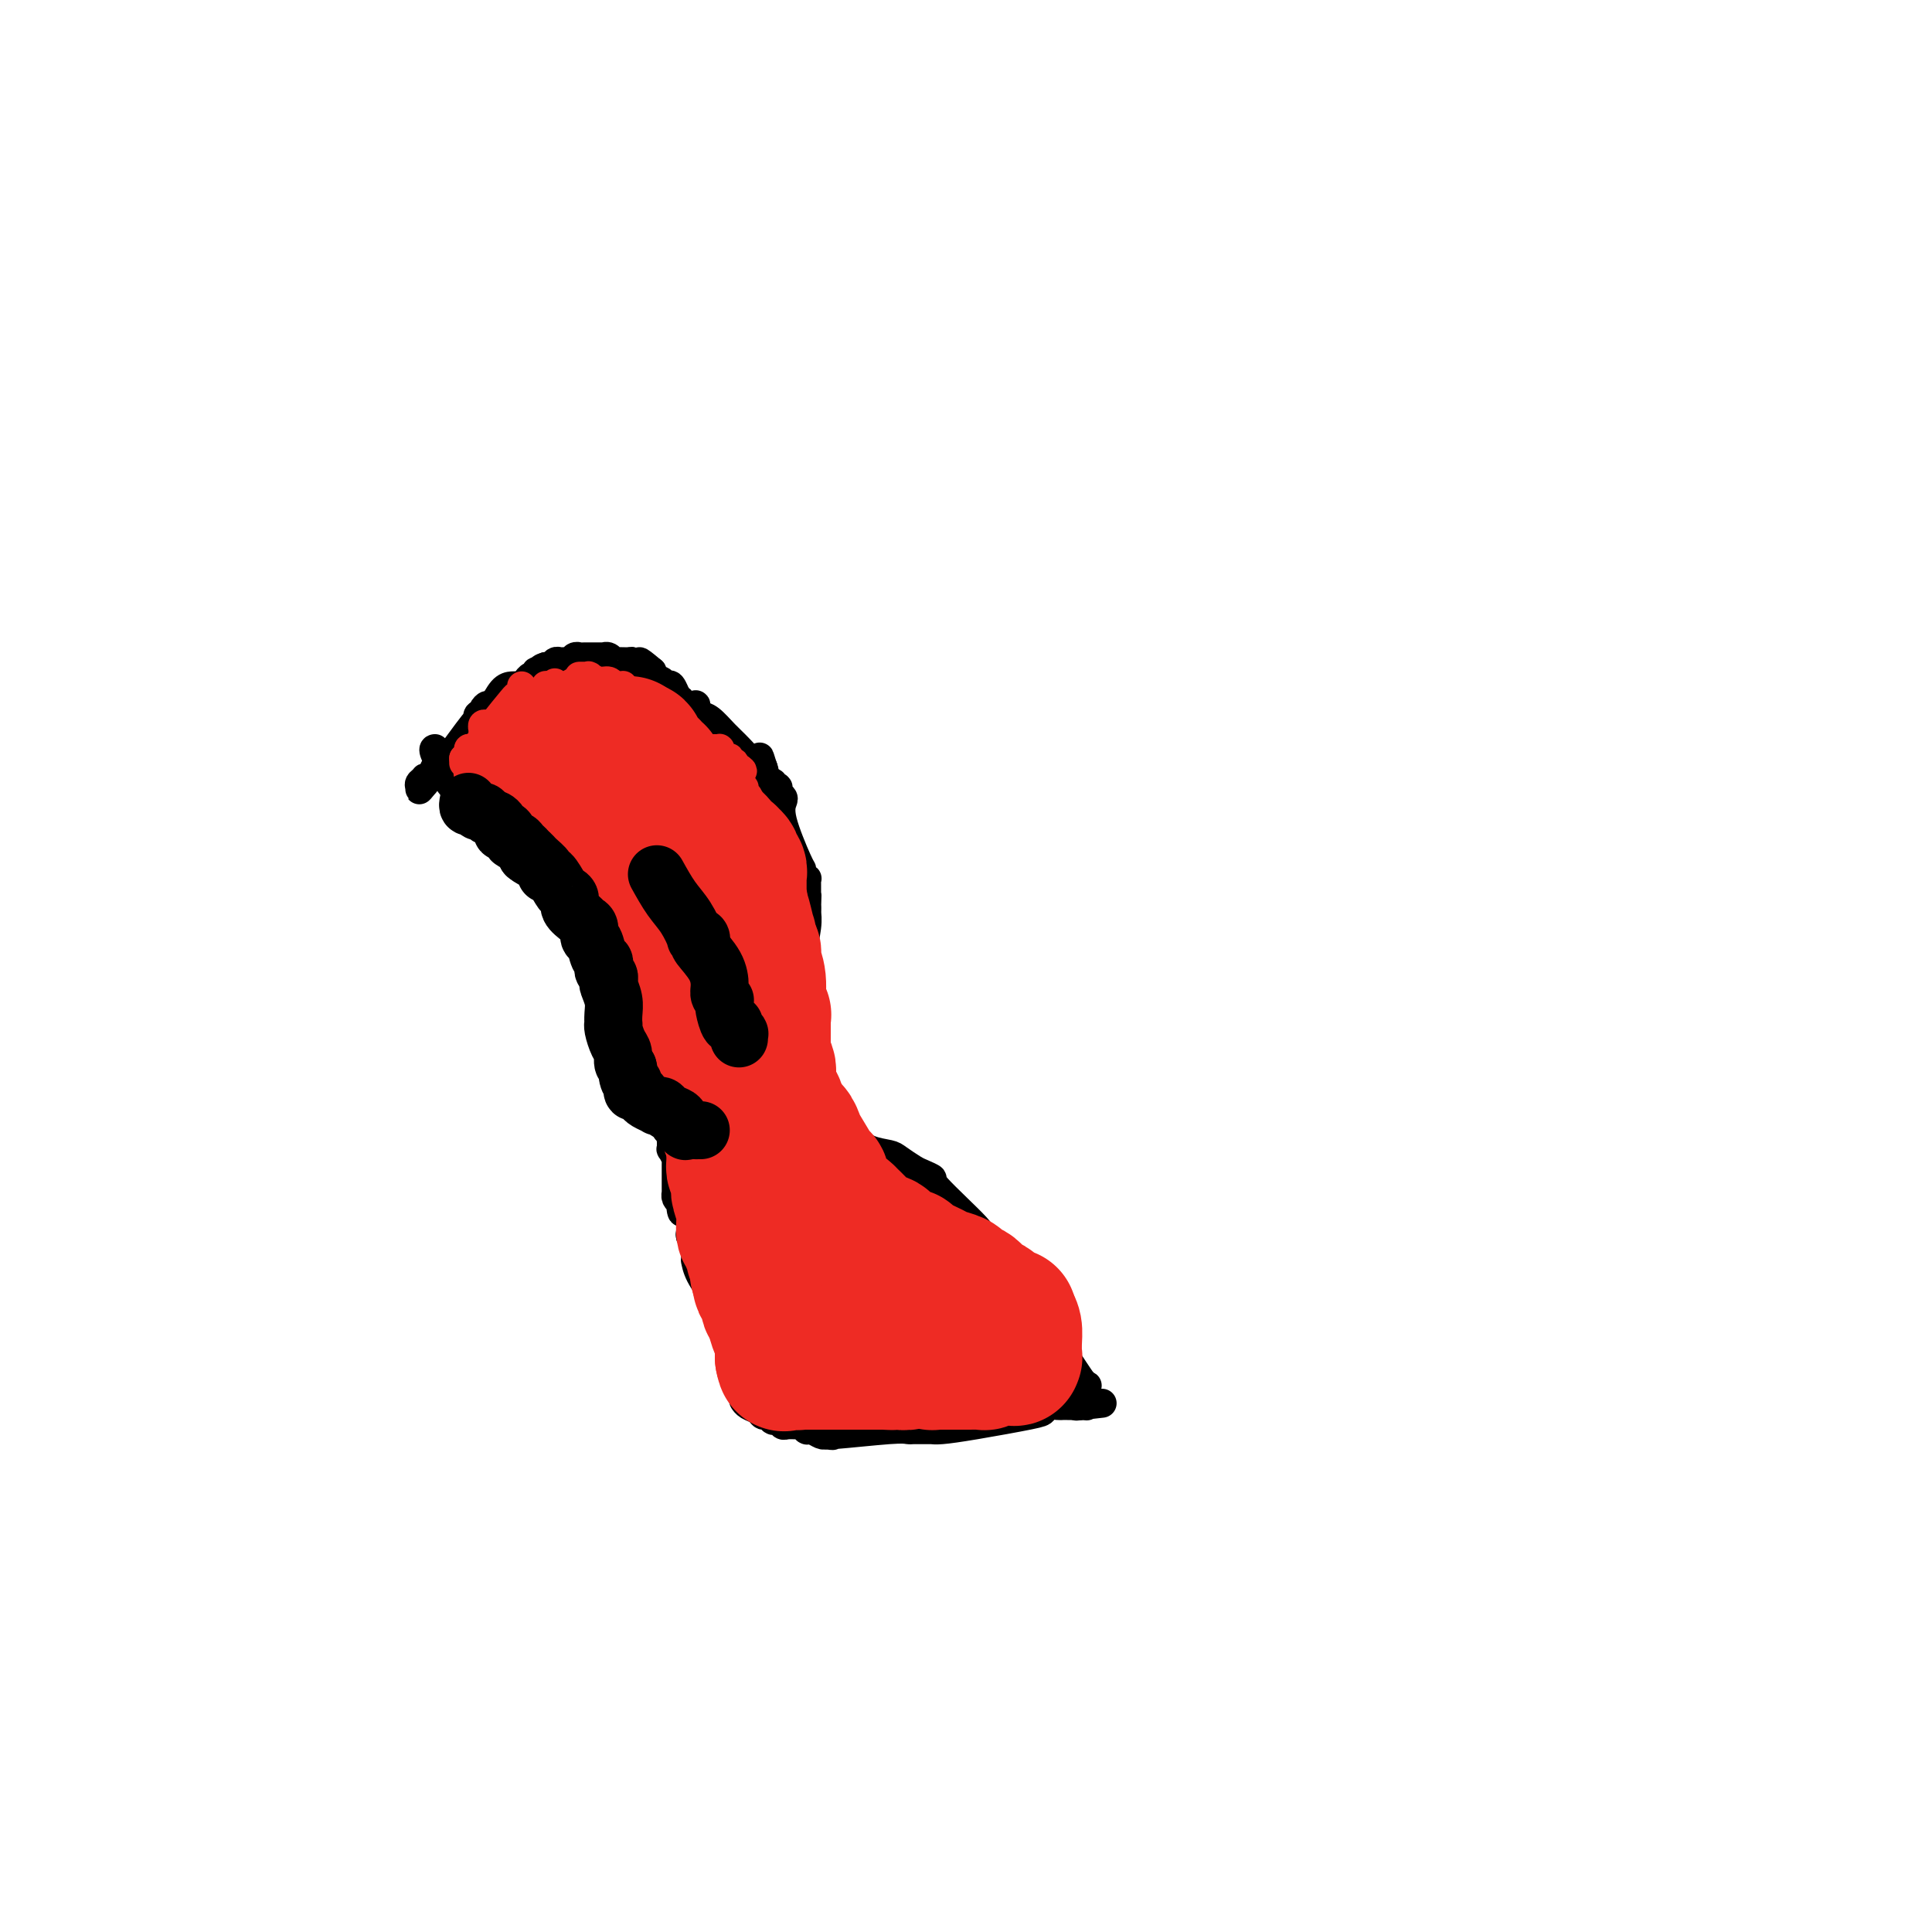 <svg viewBox='0 0 400 400' version='1.1' xmlns='http://www.w3.org/2000/svg' xmlns:xlink='http://www.w3.org/1999/xlink'><g fill='none' stroke='#000000' stroke-width='6' stroke-linecap='round' stroke-linejoin='round'><path d='M90,155c-0.014,0.002 -0.029,0.003 0,0c0.029,-0.003 0.101,-0.011 0,0c-0.101,0.011 -0.375,0.042 0,1c0.375,0.958 1.400,2.843 2,4c0.600,1.157 0.777,1.588 1,2c0.223,0.412 0.494,0.807 1,1c0.506,0.193 1.249,0.186 2,1c0.751,0.814 1.510,2.450 2,3c0.490,0.550 0.711,0.014 1,0c0.289,-0.014 0.644,0.493 1,1'/><path d='M100,168c1.500,1.973 0.251,0.406 0,0c-0.251,-0.406 0.497,0.349 0,0c-0.497,-0.349 -2.239,-1.802 0,0c2.239,1.802 8.460,6.860 11,9c2.540,2.140 1.399,1.362 1,1c-0.399,-0.362 -0.054,-0.307 0,0c0.054,0.307 -0.182,0.867 0,1c0.182,0.133 0.781,-0.162 1,0c0.219,0.162 0.059,0.781 0,1c-0.059,0.219 -0.018,0.040 0,0c0.018,-0.040 0.014,0.061 0,0c-0.014,-0.061 -0.036,-0.282 0,0c0.036,0.282 0.131,1.069 0,1c-0.131,-0.069 -0.487,-0.993 0,0c0.487,0.993 1.819,3.902 4,8c2.181,4.098 5.211,9.384 7,13c1.789,3.616 2.336,5.560 3,7c0.664,1.440 1.445,2.375 2,3c0.555,0.625 0.885,0.941 1,1c0.115,0.059 0.017,-0.140 0,0c-0.017,0.140 0.047,0.617 0,1c-0.047,0.383 -0.206,0.670 0,1c0.206,0.330 0.776,0.702 1,1c0.224,0.298 0.101,0.523 0,1c-0.101,0.477 -0.181,1.205 0,2c0.181,0.795 0.623,1.656 1,2c0.377,0.344 0.688,0.172 1,0'/><path d='M133,221c3.260,6.845 1.408,2.959 1,2c-0.408,-0.959 0.626,1.011 1,2c0.374,0.989 0.086,0.997 0,1c-0.086,0.003 0.030,0.001 0,0c-0.030,-0.001 -0.204,-0.000 0,0c0.204,0.000 0.787,0.000 1,0c0.213,-0.000 0.057,-0.000 0,0c-0.057,0.000 -0.016,0.000 0,0c0.016,-0.000 0.008,-0.000 0,0'/><path d='M136,226c0.464,0.774 0.125,0.208 0,0c-0.125,-0.208 -0.036,-0.060 0,0c0.036,0.060 0.018,0.030 0,0'/><path d='M136,226c0.000,0.000 1.000,3.000 1,3'/><path d='M137,229c0.321,1.629 0.622,4.202 1,5c0.378,0.798 0.833,-0.180 1,0c0.167,0.180 0.045,1.516 0,2c-0.045,0.484 -0.012,0.116 0,0c0.012,-0.116 0.003,0.022 0,0c-0.003,-0.022 -0.001,-0.203 0,0c0.001,0.203 0.001,0.791 0,1c-0.001,0.209 -0.001,0.040 0,0c0.001,-0.040 0.004,0.048 0,0c-0.004,-0.048 -0.015,-0.234 0,0c0.015,0.234 0.057,0.886 0,1c-0.057,0.114 -0.211,-0.311 0,0c0.211,0.311 0.789,1.359 1,2c0.211,0.641 0.057,0.876 0,1c-0.057,0.124 -0.015,0.138 0,0c0.015,-0.138 0.004,-0.426 0,0c-0.004,0.426 -0.001,1.568 0,2c0.001,0.432 0.000,0.153 0,0c-0.000,-0.153 -0.000,-0.181 0,0c0.000,0.181 0.000,0.571 0,1c-0.000,0.429 0.000,0.899 0,1c-0.000,0.101 -0.000,-0.165 0,0c0.000,0.165 0.000,0.761 0,1c-0.000,0.239 -0.001,0.119 0,0c0.001,-0.119 0.003,-0.239 0,0c-0.003,0.239 -0.011,0.837 0,1c0.011,0.163 0.041,-0.110 0,0c-0.041,0.110 -0.155,0.603 0,1c0.155,0.397 0.577,0.699 1,1'/><path d='M141,249c0.559,3.339 -0.043,1.685 0,1c0.043,-0.685 0.730,-0.401 1,0c0.270,0.401 0.124,0.920 0,1c-0.124,0.080 -0.226,-0.278 0,0c0.226,0.278 0.778,1.191 1,2c0.222,0.809 0.112,1.513 0,2c-0.112,0.487 -0.226,0.757 0,1c0.226,0.243 0.793,0.457 1,1c0.207,0.543 0.056,1.414 0,2c-0.056,0.586 -0.015,0.888 0,1c0.015,0.112 0.004,0.034 0,0c-0.004,-0.034 -0.001,-0.025 0,0c0.001,0.025 0.002,0.067 0,0c-0.002,-0.067 -0.005,-0.242 0,0c0.005,0.242 0.018,0.901 0,1c-0.018,0.099 -0.067,-0.363 0,0c0.067,0.363 0.252,1.550 1,3c0.748,1.450 2.061,3.164 3,5c0.939,1.836 1.504,3.796 2,5c0.496,1.204 0.921,1.653 1,2c0.079,0.347 -0.189,0.592 0,1c0.189,0.408 0.835,0.979 1,1c0.165,0.021 -0.152,-0.507 0,0c0.152,0.507 0.773,2.049 1,3c0.227,0.951 0.061,1.313 0,2c-0.061,0.687 -0.016,1.701 0,2c0.016,0.299 0.004,-0.116 0,0c-0.004,0.116 -0.001,0.762 0,1c0.001,0.238 0.000,0.068 0,0c-0.000,-0.068 -0.000,-0.034 0,0'/><path d='M153,286c1.796,5.902 0.285,2.156 0,1c-0.285,-1.156 0.655,0.278 1,1c0.345,0.722 0.094,0.732 0,1c-0.094,0.268 -0.033,0.792 0,1c0.033,0.208 0.036,0.098 0,0c-0.036,-0.098 -0.112,-0.185 0,0c0.112,0.185 0.412,0.642 1,1c0.588,0.358 1.464,0.618 2,1c0.536,0.382 0.731,0.887 1,1c0.269,0.113 0.611,-0.167 1,0c0.389,0.167 0.825,0.781 1,1c0.175,0.219 0.087,0.045 0,0c-0.087,-0.045 -0.175,0.041 0,0c0.175,-0.041 0.611,-0.207 1,0c0.389,0.207 0.732,0.788 1,1c0.268,0.212 0.463,0.056 1,0c0.537,-0.056 1.416,-0.011 2,0c0.584,0.011 0.875,-0.011 1,0c0.125,0.011 0.086,0.056 0,0c-0.086,-0.056 -0.219,-0.211 0,0c0.219,0.211 0.790,0.789 1,1c0.210,0.211 0.058,0.056 0,0c-0.058,-0.056 -0.023,-0.011 0,0c0.023,0.011 0.034,-0.011 0,0c-0.034,0.011 -0.112,0.054 0,0c0.112,-0.054 0.415,-0.207 1,0c0.585,0.207 1.453,0.773 2,1c0.547,0.227 0.774,0.113 1,0'/><path d='M171,297c2.030,0.448 1.605,0.067 1,0c-0.605,-0.067 -1.388,0.178 1,0c2.388,-0.178 7.949,-0.780 11,-1c3.051,-0.220 3.592,-0.059 4,0c0.408,0.059 0.683,0.016 1,0c0.317,-0.016 0.678,-0.004 1,0c0.322,0.004 0.607,0.001 1,0c0.393,-0.001 0.893,0.000 1,0c0.107,-0.000 -0.180,-0.002 0,0c0.180,0.002 0.825,0.008 1,0c0.175,-0.008 -0.122,-0.029 0,0c0.122,0.029 0.662,0.109 2,0c1.338,-0.109 3.476,-0.407 7,-1c3.524,-0.593 8.436,-1.479 11,-2c2.564,-0.521 2.781,-0.675 3,-1c0.219,-0.325 0.441,-0.819 1,-1c0.559,-0.181 1.455,-0.048 2,0c0.545,0.048 0.738,0.013 1,0c0.262,-0.013 0.591,-0.003 1,0c0.409,0.003 0.897,0.001 1,0c0.103,-0.001 -0.179,-0.000 0,0c0.179,0.000 0.817,0.000 1,0c0.183,-0.000 -0.091,-0.000 0,0c0.091,0.000 0.545,0.000 1,0'/><path d='M224,291c8.199,-0.928 2.197,-0.249 0,0c-2.197,0.249 -0.590,0.067 0,0c0.590,-0.067 0.162,-0.018 0,0c-0.162,0.018 -0.057,0.005 0,0c0.057,-0.005 0.068,-0.000 0,0c-0.068,0.000 -0.214,-0.003 0,0c0.214,0.003 0.789,0.012 1,0c0.211,-0.012 0.056,-0.045 0,0c-0.056,0.045 -0.015,0.170 0,0c0.015,-0.170 0.004,-0.633 0,-1c-0.004,-0.367 -0.001,-0.638 0,-1c0.001,-0.362 0.001,-0.815 0,-1c-0.001,-0.185 -0.004,-0.101 0,0c0.004,0.101 0.014,0.218 0,0c-0.014,-0.218 -0.053,-0.772 0,-1c0.053,-0.228 0.199,-0.130 0,0c-0.199,0.130 -0.744,0.293 -1,0c-0.256,-0.293 -0.223,-1.040 0,-1c0.223,0.040 0.635,0.869 0,0c-0.635,-0.869 -2.318,-3.434 -4,-6'/><path d='M220,280c-1.448,-2.730 -3.066,-4.056 -4,-5c-0.934,-0.944 -1.182,-1.506 -2,-3c-0.818,-1.494 -2.205,-3.921 -3,-5c-0.795,-1.079 -0.997,-0.811 -1,-1c-0.003,-0.189 0.192,-0.835 0,-1c-0.192,-0.165 -0.770,0.152 -1,0c-0.230,-0.152 -0.113,-0.772 0,-1c0.113,-0.228 0.223,-0.063 0,0c-0.223,0.063 -0.778,0.023 -1,0c-0.222,-0.023 -0.111,-0.030 0,0c0.111,0.030 0.223,0.097 0,0c-0.223,-0.097 -0.779,-0.357 -1,-1c-0.221,-0.643 -0.106,-1.668 0,-2c0.106,-0.332 0.204,0.030 0,0c-0.204,-0.030 -0.711,-0.453 -1,-1c-0.289,-0.547 -0.359,-1.217 -1,-2c-0.641,-0.783 -1.852,-1.677 -2,-2c-0.148,-0.323 0.768,-0.074 -1,-2c-1.768,-1.926 -6.221,-6.025 -8,-8c-1.779,-1.975 -0.883,-1.825 -1,-2c-0.117,-0.175 -1.245,-0.676 -2,-1c-0.755,-0.324 -1.137,-0.472 -2,-1c-0.863,-0.528 -2.206,-1.437 -3,-2c-0.794,-0.563 -1.039,-0.782 -2,-1c-0.961,-0.218 -2.639,-0.437 -4,-1c-1.361,-0.563 -2.406,-1.471 -3,-2c-0.594,-0.529 -0.737,-0.681 -1,-1c-0.263,-0.319 -0.647,-0.805 -1,-1c-0.353,-0.195 -0.677,-0.097 -1,0'/><path d='M174,234c-3.338,-1.856 -1.683,-0.496 -1,0c0.683,0.496 0.393,0.129 0,0c-0.393,-0.129 -0.890,-0.021 -1,0c-0.110,0.021 0.166,-0.047 0,0c-0.166,0.047 -0.774,0.208 -1,0c-0.226,-0.208 -0.071,-0.784 0,-1c0.071,-0.216 0.057,-0.070 0,0c-0.057,0.070 -0.159,0.065 0,0c0.159,-0.065 0.579,-0.189 0,-1c-0.579,-0.811 -2.155,-2.309 -3,-3c-0.845,-0.691 -0.957,-0.574 -1,-1c-0.043,-0.426 -0.015,-1.393 0,-2c0.015,-0.607 0.018,-0.852 0,-1c-0.018,-0.148 -0.057,-0.199 0,0c0.057,0.199 0.212,0.648 0,0c-0.212,-0.648 -0.789,-2.394 -1,-4c-0.211,-1.606 -0.057,-3.073 0,-5c0.057,-1.927 0.015,-4.313 0,-6c-0.015,-1.687 -0.004,-2.676 0,-3c0.004,-0.324 0.001,0.017 0,0c-0.001,-0.017 -0.001,-0.393 0,-1c0.001,-0.607 0.004,-1.446 0,-2c-0.004,-0.554 -0.015,-0.821 0,-1c0.015,-0.179 0.057,-0.268 0,-1c-0.057,-0.732 -0.211,-2.108 0,-4c0.211,-1.892 0.789,-4.301 1,-6c0.211,-1.699 0.057,-2.688 0,-3c-0.057,-0.312 -0.016,0.054 0,0c0.016,-0.054 0.008,-0.527 0,-1'/><path d='M167,188c0.155,-5.090 0.041,-1.315 0,0c-0.041,1.315 -0.010,0.170 0,-1c0.010,-1.170 -0.001,-2.365 0,-3c0.001,-0.635 0.014,-0.709 0,-1c-0.014,-0.291 -0.056,-0.800 0,-1c0.056,-0.200 0.210,-0.093 0,0c-0.210,0.093 -0.786,0.170 -1,0c-0.214,-0.170 -0.068,-0.588 0,-1c0.068,-0.412 0.058,-0.817 0,-1c-0.058,-0.183 -0.163,-0.144 -1,-2c-0.837,-1.856 -2.406,-5.608 -3,-8c-0.594,-2.392 -0.212,-3.425 0,-4c0.212,-0.575 0.253,-0.694 0,-1c-0.253,-0.306 -0.800,-0.800 -1,-1c-0.200,-0.200 -0.053,-0.106 0,0c0.053,0.106 0.010,0.224 0,0c-0.010,-0.224 0.011,-0.791 0,-1c-0.011,-0.209 -0.055,-0.060 0,0c0.055,0.060 0.208,0.032 0,0c-0.208,-0.032 -0.777,-0.069 -1,0c-0.223,0.069 -0.098,0.244 0,0c0.098,-0.244 0.170,-0.906 0,-1c-0.170,-0.094 -0.581,0.381 -1,0c-0.419,-0.381 -0.844,-1.619 -1,-2c-0.156,-0.381 -0.042,0.094 0,0c0.042,-0.094 0.011,-0.756 0,-1c-0.011,-0.244 -0.003,-0.070 0,0c0.003,0.070 0.002,0.035 0,0'/><path d='M158,159c-1.394,-4.472 -0.378,-1.150 0,0c0.378,1.150 0.120,0.130 0,0c-0.120,-0.130 -0.102,0.632 -1,0c-0.898,-0.632 -2.714,-2.656 -4,-4c-1.286,-1.344 -2.043,-2.006 -3,-3c-0.957,-0.994 -2.113,-2.318 -3,-3c-0.887,-0.682 -1.506,-0.722 -2,-1c-0.494,-0.278 -0.864,-0.792 -1,-1c-0.136,-0.208 -0.039,-0.108 0,0c0.039,0.108 0.021,0.225 0,0c-0.021,-0.225 -0.043,-0.793 0,-1c0.043,-0.207 0.151,-0.054 0,0c-0.151,0.054 -0.561,0.011 -1,0c-0.439,-0.011 -0.906,0.012 -1,0c-0.094,-0.012 0.185,-0.060 0,0c-0.185,0.060 -0.833,0.228 -1,0c-0.167,-0.228 0.148,-0.853 0,-1c-0.148,-0.147 -0.761,0.185 -1,0c-0.239,-0.185 -0.106,-0.887 0,-1c0.106,-0.113 0.186,0.363 0,0c-0.186,-0.363 -0.637,-1.565 -1,-2c-0.363,-0.435 -0.637,-0.103 -1,0c-0.363,0.103 -0.814,-0.024 -1,0c-0.186,0.024 -0.106,0.200 0,0c0.106,-0.200 0.238,-0.775 0,-1c-0.238,-0.225 -0.847,-0.102 -1,0c-0.153,0.102 0.151,0.181 0,0c-0.151,-0.181 -0.757,-0.623 -1,-1c-0.243,-0.377 -0.121,-0.688 0,-1'/><path d='M135,139c-3.964,-3.337 -2.375,-1.679 -2,-1c0.375,0.679 -0.463,0.379 -1,0c-0.537,-0.379 -0.774,-0.837 -1,-1c-0.226,-0.163 -0.443,-0.029 -1,0c-0.557,0.029 -1.455,-0.045 -2,0c-0.545,0.045 -0.738,0.208 -1,0c-0.262,-0.208 -0.592,-0.788 -1,-1c-0.408,-0.212 -0.893,-0.057 -1,0c-0.107,0.057 0.164,0.015 0,0c-0.164,-0.015 -0.762,-0.004 -1,0c-0.238,0.004 -0.117,0.001 0,0c0.117,-0.001 0.229,-0.000 0,0c-0.229,0.000 -0.800,-0.000 -1,0c-0.200,0.000 -0.028,0.000 0,0c0.028,-0.000 -0.086,-0.001 0,0c0.086,0.001 0.374,0.004 0,0c-0.374,-0.004 -1.410,-0.015 -2,0c-0.590,0.015 -0.736,0.057 -1,0c-0.264,-0.057 -0.648,-0.212 -1,0c-0.352,0.212 -0.671,0.793 -1,1c-0.329,0.207 -0.666,0.041 -1,0c-0.334,-0.041 -0.664,0.041 -1,0c-0.336,-0.041 -0.678,-0.207 -1,0c-0.322,0.207 -0.625,0.786 -1,1c-0.375,0.214 -0.821,0.061 -1,0c-0.179,-0.061 -0.089,-0.031 0,0'/><path d='M113,138c-1.890,0.531 -0.614,0.859 0,1c0.614,0.141 0.567,0.094 0,0c-0.567,-0.094 -1.655,-0.235 -2,0c-0.345,0.235 0.052,0.847 0,1c-0.052,0.153 -0.554,-0.151 -1,0c-0.446,0.151 -0.836,0.759 -1,1c-0.164,0.241 -0.100,0.117 0,0c0.100,-0.117 0.238,-0.228 0,0c-0.238,0.228 -0.851,0.793 -1,1c-0.149,0.207 0.164,0.056 0,0c-0.164,-0.056 -0.807,-0.018 -1,0c-0.193,0.018 0.065,0.014 0,0c-0.065,-0.014 -0.452,-0.040 -1,0c-0.548,0.040 -1.257,0.144 -2,1c-0.743,0.856 -1.518,2.464 -2,3c-0.482,0.536 -0.669,-0.001 -1,0c-0.331,0.001 -0.807,0.540 -1,1c-0.193,0.460 -0.104,0.841 0,1c0.104,0.159 0.222,0.096 0,0c-0.222,-0.096 -0.785,-0.226 -1,0c-0.215,0.226 -0.082,0.808 0,1c0.082,0.192 0.114,-0.007 0,0c-0.114,0.007 -0.373,0.220 -1,1c-0.627,0.780 -1.622,2.127 -3,4c-1.378,1.873 -3.140,4.271 -4,5c-0.860,0.729 -0.819,-0.211 -1,0c-0.181,0.211 -0.585,1.572 -1,2c-0.415,0.428 -0.843,-0.077 -1,0c-0.157,0.077 -0.045,0.736 0,1c0.045,0.264 0.022,0.132 0,0'/><path d='M88,162c-2.415,2.955 -0.451,0.844 0,0c0.451,-0.844 -0.609,-0.419 -1,0c-0.391,0.419 -0.112,0.834 0,1c0.112,0.166 0.056,0.083 0,0'/><path d='M133,177c0.000,0.000 1.000,0.000 1,0'/><path d='M134,177c0.094,0.180 -0.171,0.629 0,1c0.171,0.371 0.778,0.662 1,1c0.222,0.338 0.060,0.721 0,1c-0.060,0.279 -0.016,0.453 0,1c0.016,0.547 0.005,1.466 0,2c-0.005,0.534 -0.002,0.681 0,1c0.002,0.319 0.004,0.809 0,1c-0.004,0.191 -0.015,0.083 0,0c0.015,-0.083 0.057,-0.142 0,0c-0.057,0.142 -0.212,0.486 0,1c0.212,0.514 0.793,1.199 1,2c0.207,0.801 0.041,1.717 0,2c-0.041,0.283 0.041,-0.068 0,0c-0.041,0.068 -0.207,0.554 0,1c0.207,0.446 0.788,0.850 1,1c0.212,0.150 0.057,0.044 0,0c-0.057,-0.044 -0.015,-0.027 0,0c0.015,0.027 0.004,0.064 0,0c-0.004,-0.064 -0.002,-0.228 0,0c0.002,0.228 0.004,0.849 0,1c-0.004,0.151 -0.012,-0.167 0,0c0.012,0.167 0.046,0.818 0,1c-0.046,0.182 -0.170,-0.106 0,0c0.170,0.106 0.634,0.607 1,1c0.366,0.393 0.634,0.680 1,1c0.366,0.320 0.830,0.674 1,1c0.170,0.326 0.046,0.623 0,1c-0.046,0.377 -0.012,0.833 0,1c0.012,0.167 0.003,0.045 0,0c-0.003,-0.045 -0.001,-0.013 0,0c0.001,0.013 0.000,0.006 0,0'/><path d='M140,199c0.840,3.315 -0.059,0.604 0,0c0.059,-0.604 1.076,0.899 2,2c0.924,1.101 1.754,1.800 2,2c0.246,0.200 -0.091,-0.100 0,0c0.091,0.100 0.611,0.601 1,1c0.389,0.399 0.648,0.697 1,1c0.352,0.303 0.797,0.610 1,1c0.203,0.390 0.162,0.864 0,1c-0.162,0.136 -0.447,-0.066 0,0c0.447,0.066 1.626,0.400 2,1c0.374,0.600 -0.057,1.467 0,2c0.057,0.533 0.603,0.734 1,1c0.397,0.266 0.647,0.597 1,1c0.353,0.403 0.811,0.878 1,1c0.189,0.122 0.109,-0.108 0,0c-0.109,0.108 -0.247,0.554 0,1c0.247,0.446 0.879,0.892 1,1c0.121,0.108 -0.270,-0.122 0,1c0.270,1.122 1.200,3.596 2,6c0.800,2.404 1.468,4.739 2,6c0.532,1.261 0.927,1.447 1,2c0.073,0.553 -0.178,1.471 0,2c0.178,0.529 0.783,0.668 1,1c0.217,0.332 0.044,0.859 0,1c-0.044,0.141 0.041,-0.102 0,0c-0.041,0.102 -0.207,0.549 0,1c0.207,0.451 0.788,0.905 1,1c0.212,0.095 0.057,-0.171 0,0c-0.057,0.171 -0.015,0.777 0,1c0.015,0.223 0.004,0.064 0,0c-0.004,-0.064 -0.002,-0.032 0,0'/><path d='M160,237c1.255,3.652 0.393,0.781 0,0c-0.393,-0.781 -0.315,0.527 0,1c0.315,0.473 0.869,0.112 1,0c0.131,-0.112 -0.161,0.026 0,0c0.161,-0.026 0.775,-0.217 1,0c0.225,0.217 0.059,0.842 0,1c-0.059,0.158 -0.013,-0.151 0,0c0.013,0.151 -0.007,0.761 0,1c0.007,0.239 0.040,0.106 0,0c-0.040,-0.106 -0.154,-0.186 0,0c0.154,0.186 0.577,0.638 1,1c0.423,0.362 0.845,0.633 1,1c0.155,0.367 0.041,0.831 0,1c-0.041,0.169 -0.011,0.044 0,0c0.011,-0.044 0.003,-0.008 0,0c-0.003,0.008 -0.001,-0.012 0,0c0.001,0.012 0.000,0.056 0,0c-0.000,-0.056 -0.000,-0.211 0,0c0.000,0.211 0.000,0.788 0,1c-0.000,0.212 -0.000,0.061 0,0c0.000,-0.061 0.000,-0.030 0,0c-0.000,0.030 -0.000,0.060 0,0c0.000,-0.060 0.000,-0.208 0,0c-0.000,0.208 -0.000,0.774 0,1c0.000,0.226 0.000,0.112 0,0c-0.000,-0.112 -0.000,-0.222 0,0c0.000,0.222 0.000,0.778 0,1c-0.000,0.222 -0.000,0.111 0,0c0.000,-0.111 0.000,-0.222 0,0c-0.000,0.222 -0.000,0.778 0,1c0.000,0.222 0.000,0.111 0,0'/><path d='M164,247c0.846,1.504 0.963,0.263 1,0c0.037,-0.263 -0.004,0.450 0,1c0.004,0.550 0.054,0.936 0,1c-0.054,0.064 -0.211,-0.193 0,0c0.211,0.193 0.788,0.836 1,1c0.212,0.164 0.057,-0.152 0,0c-0.057,0.152 -0.015,0.773 0,1c0.015,0.227 0.004,0.061 0,0c-0.004,-0.061 -0.001,-0.016 0,0c0.001,0.016 0.000,0.005 0,0c-0.000,-0.005 -0.000,-0.002 0,0c0.000,0.002 0.000,0.004 0,0c-0.000,-0.004 -0.000,-0.015 0,0c0.000,0.015 0.000,0.057 0,0c-0.000,-0.057 -0.000,-0.212 0,0c0.000,0.212 0.000,0.793 0,1c-0.000,0.207 -0.000,0.041 0,0c0.000,-0.041 0.000,0.042 0,0c-0.000,-0.042 -0.000,-0.208 0,0c0.000,0.208 0.000,0.792 0,1c-0.000,0.208 -0.000,0.042 0,0c0.000,-0.042 0.000,0.040 0,0c-0.000,-0.040 -0.000,-0.203 0,0c0.000,0.203 0.000,0.772 0,1c-0.000,0.228 -0.000,0.114 0,0'/></g>
<g fill='none' stroke='#EE2B24' stroke-width='6' stroke-linecap='round' stroke-linejoin='round'><path d='M96,158c0.000,0.000 0.000,-1.000 0,-1'/><path d='M96,157c0.238,-0.322 0.833,-0.626 1,-1c0.167,-0.374 -0.095,-0.818 0,-1c0.095,-0.182 0.548,-0.101 1,0c0.452,0.101 0.905,0.223 1,0c0.095,-0.223 -0.167,-0.791 0,-1c0.167,-0.209 0.762,-0.060 1,0c0.238,0.060 0.119,0.030 0,0'/><path d='M100,154c0.620,-0.405 0.170,0.081 0,0c-0.170,-0.081 -0.059,-0.730 0,-1c0.059,-0.270 0.067,-0.163 0,0c-0.067,0.163 -0.210,0.381 0,0c0.210,-0.381 0.774,-1.360 2,-3c1.226,-1.640 3.113,-3.942 4,-5c0.887,-1.058 0.774,-0.871 1,-1c0.226,-0.129 0.792,-0.573 1,-1c0.208,-0.427 0.060,-0.836 0,-1c-0.060,-0.164 -0.030,-0.082 0,0'/><path d='M97,162c0.000,0.000 0.100,0.100 0.1,0.1'/><path d='M97.1,162.1c-0.008,-0.250 -0.076,-0.924 -0.1,-1.1c-0.024,-0.176 -0.002,0.146 0,0c0.002,-0.146 -0.014,-0.760 0,-1c0.014,-0.240 0.059,-0.105 0,0c-0.059,0.105 -0.222,0.179 0,0c0.222,-0.179 0.830,-0.611 1,-1c0.170,-0.389 -0.098,-0.735 0,-1c0.098,-0.265 0.562,-0.449 1,-1c0.438,-0.551 0.849,-1.468 1,-2c0.151,-0.532 0.040,-0.677 0,-1c-0.040,-0.323 -0.011,-0.822 0,-1c0.011,-0.178 0.003,-0.033 0,0c-0.003,0.033 -0.001,-0.044 0,0c0.001,0.044 0.000,0.209 0,0c-0.000,-0.209 -0.000,-0.792 0,-1c0.000,-0.208 0.000,-0.041 0,0c-0.000,0.041 -0.001,-0.045 0,0c0.001,0.045 0.004,0.222 0,0c-0.004,-0.222 -0.016,-0.844 0,-1c0.016,-0.156 0.061,0.154 0,0c-0.061,-0.154 -0.226,-0.773 0,-1c0.226,-0.227 0.845,-0.061 1,0c0.155,0.061 -0.154,0.016 0,0c0.154,-0.016 0.772,-0.004 1,0c0.228,0.004 0.065,0.001 0,0c-0.065,-0.001 -0.031,-0.000 0,0c0.031,0.000 0.061,0.000 0,0c-0.061,-0.000 -0.212,-0.000 0,0c0.212,0.000 0.788,0.000 1,0c0.212,-0.000 0.061,-0.000 0,0c-0.061,0.000 -0.030,0.000 0,0'/><path d='M103,150c1.140,-1.811 1.041,-0.289 1,0c-0.041,0.289 -0.025,-0.655 0,-1c0.025,-0.345 0.059,-0.092 0,0c-0.059,0.092 -0.210,0.022 0,0c0.210,-0.022 0.781,0.006 1,0c0.219,-0.006 0.087,-0.044 0,0c-0.087,0.044 -0.128,0.169 0,0c0.128,-0.169 0.427,-0.634 1,-1c0.573,-0.366 1.420,-0.634 2,-1c0.580,-0.366 0.891,-0.829 1,-1c0.109,-0.171 0.014,-0.050 0,0c-0.014,0.050 0.053,0.027 0,0c-0.053,-0.027 -0.224,-0.059 0,0c0.224,0.059 0.844,0.208 1,0c0.156,-0.208 -0.150,-0.774 0,-1c0.150,-0.226 0.758,-0.113 1,0c0.242,0.113 0.118,0.228 0,0c-0.118,-0.228 -0.229,-0.797 0,-1c0.229,-0.203 0.797,-0.040 1,0c0.203,0.040 0.040,-0.042 0,0c-0.040,0.042 0.042,0.208 0,0c-0.042,-0.208 -0.207,-0.792 0,-1c0.207,-0.208 0.788,-0.042 1,0c0.212,0.042 0.057,-0.041 0,0c-0.057,0.041 -0.015,0.207 0,0c0.015,-0.207 0.003,-0.788 0,-1c-0.003,-0.212 0.002,-0.057 0,0c-0.002,0.057 -0.011,0.015 0,0c0.011,-0.015 0.041,-0.004 0,0c-0.041,0.004 -0.155,0.001 0,0c0.155,-0.001 0.577,-0.001 1,0'/><path d='M114,142c1.698,-1.238 0.444,-0.332 0,0c-0.444,0.332 -0.079,0.090 0,0c0.079,-0.090 -0.130,-0.027 0,0c0.130,0.027 0.599,0.017 1,0c0.401,-0.017 0.735,-0.043 1,0c0.265,0.043 0.462,0.155 1,0c0.538,-0.155 1.416,-0.577 2,-1c0.584,-0.423 0.874,-0.845 1,-1c0.126,-0.155 0.086,-0.041 0,0c-0.086,0.041 -0.220,0.011 0,0c0.220,-0.011 0.795,-0.003 1,0c0.205,0.003 0.041,0.001 0,0c-0.041,-0.001 0.042,-0.000 0,0c-0.042,0.000 -0.207,-0.000 0,0c0.207,0.000 0.788,0.000 1,0c0.212,-0.000 0.055,-0.001 0,0c-0.055,0.001 -0.009,0.004 0,0c0.009,-0.004 -0.019,-0.016 0,0c0.019,0.016 0.086,0.061 0,0c-0.086,-0.061 -0.324,-0.226 0,0c0.324,0.226 1.212,0.845 2,1c0.788,0.155 1.478,-0.155 2,0c0.522,0.155 0.876,0.774 1,1c0.124,0.226 0.019,0.061 0,0c-0.019,-0.061 0.047,-0.016 0,0c-0.047,0.016 -0.209,0.004 0,0c0.209,-0.004 0.788,-0.001 1,0c0.212,0.001 0.057,0.000 0,0c-0.057,-0.000 -0.015,-0.000 0,0c0.015,0.000 0.004,0.000 0,0c-0.004,-0.000 -0.002,-0.000 0,0'/><path d='M128,142c2.392,-0.000 1.373,-0.000 1,0c-0.373,0.000 -0.100,0.000 0,0c0.100,-0.000 0.027,-0.001 0,0c-0.027,0.001 -0.007,0.004 0,0c0.007,-0.004 0.002,-0.015 0,0c-0.002,0.015 -0.000,0.057 0,0c0.000,-0.057 0.000,-0.211 0,0c-0.000,0.211 0.000,0.789 0,1c-0.000,0.211 -0.001,0.056 0,0c0.001,-0.056 0.003,-0.012 0,0c-0.003,0.012 -0.011,-0.008 0,0c0.011,0.008 0.042,0.044 0,0c-0.042,-0.044 -0.156,-0.170 0,0c0.156,0.170 0.581,0.634 1,1c0.419,0.366 0.830,0.634 1,1c0.170,0.366 0.098,0.829 0,1c-0.098,0.171 -0.222,0.050 0,0c0.222,-0.050 0.792,-0.027 1,0c0.208,0.027 0.056,0.060 0,0c-0.056,-0.060 -0.016,-0.213 0,0c0.016,0.213 0.008,0.793 0,1c-0.008,0.207 -0.016,0.041 0,0c0.016,-0.041 0.057,0.042 0,0c-0.057,-0.042 -0.211,-0.208 0,0c0.211,0.208 0.789,0.791 1,1c0.211,0.209 0.057,0.046 0,0c-0.057,-0.046 -0.015,0.026 0,0c0.015,-0.026 0.004,-0.150 0,0c-0.004,0.150 -0.002,0.575 0,1'/><path d='M133,149c1.032,1.099 1.113,0.347 1,0c-0.113,-0.347 -0.419,-0.289 0,0c0.419,0.289 1.562,0.809 2,1c0.438,0.191 0.169,0.051 0,0c-0.169,-0.051 -0.238,-0.015 0,0c0.238,0.015 0.785,0.008 1,0c0.215,-0.008 0.100,-0.016 0,0c-0.100,0.016 -0.184,0.057 0,0c0.184,-0.057 0.638,-0.212 1,0c0.362,0.212 0.633,0.793 1,1c0.367,0.207 0.830,0.041 1,0c0.170,-0.041 0.045,0.041 0,0c-0.045,-0.041 -0.012,-0.207 0,0c0.012,0.207 0.002,0.788 0,1c-0.002,0.212 0.003,0.056 0,0c-0.003,-0.056 -0.015,-0.011 0,0c0.015,0.011 0.055,-0.011 0,0c-0.055,0.011 -0.207,0.056 0,0c0.207,-0.056 0.774,-0.212 1,0c0.226,0.212 0.112,0.793 0,1c-0.112,0.207 -0.223,0.041 0,0c0.223,-0.041 0.778,0.041 1,0c0.222,-0.041 0.111,-0.207 0,0c-0.111,0.207 -0.222,0.788 0,1c0.222,0.212 0.778,0.057 1,0c0.222,-0.057 0.112,-0.015 0,0c-0.112,0.015 -0.226,0.004 0,0c0.226,-0.004 0.792,-0.001 1,0c0.208,0.001 0.060,0.000 0,0c-0.060,-0.000 -0.030,-0.000 0,0'/><path d='M144,154c1.637,1.000 0.228,1.000 0,1c-0.228,0.000 0.723,0.000 1,0c0.277,-0.000 -0.122,-0.000 0,0c0.122,0.000 0.764,0.000 1,0c0.236,-0.000 0.067,-0.000 0,0c-0.067,0.000 -0.032,0.000 0,0c0.032,-0.000 0.061,-0.000 0,0c-0.061,0.000 -0.214,0.000 0,0c0.214,-0.000 0.793,-0.000 1,0c0.207,0.000 0.041,0.000 0,0c-0.041,-0.000 0.042,-0.000 0,0c-0.042,0.000 -0.208,0.000 0,0c0.208,-0.000 0.792,-0.000 1,0c0.208,0.000 0.042,0.000 0,0c-0.042,-0.000 0.042,-0.001 0,0c-0.042,0.001 -0.208,0.003 0,0c0.208,-0.003 0.791,-0.011 1,0c0.209,0.011 0.046,0.042 0,0c-0.046,-0.042 0.026,-0.156 0,0c-0.026,0.156 -0.150,0.581 0,1c0.150,0.419 0.575,0.830 1,1c0.425,0.170 0.850,0.098 1,0c0.150,-0.098 0.026,-0.224 0,0c-0.026,0.224 0.045,0.796 0,1c-0.045,0.204 -0.208,0.041 0,0c0.208,-0.041 0.787,0.042 1,0c0.213,-0.042 0.060,-0.207 0,0c-0.060,0.207 -0.026,0.788 0,1c0.026,0.212 0.046,0.057 0,0c-0.046,-0.057 -0.156,-0.016 0,0c0.156,0.016 0.578,0.008 1,0'/><path d='M153,159c1.409,0.895 0.430,0.631 0,1c-0.430,0.369 -0.311,1.371 0,2c0.311,0.629 0.814,0.886 1,1c0.186,0.114 0.054,0.086 0,0c-0.054,-0.086 -0.030,-0.231 0,0c0.030,0.231 0.064,0.836 0,1c-0.064,0.164 -0.227,-0.115 0,0c0.227,0.115 0.846,0.623 1,1c0.154,0.377 -0.155,0.623 0,1c0.155,0.377 0.774,0.886 1,1c0.226,0.114 0.060,-0.165 0,0c-0.060,0.165 -0.013,0.776 0,1c0.013,0.224 -0.007,0.063 0,0c0.007,-0.063 0.040,-0.027 0,0c-0.040,0.027 -0.154,0.046 0,0c0.154,-0.046 0.577,-0.156 1,0c0.423,0.156 0.845,0.576 1,1c0.155,0.424 0.041,0.850 0,1c-0.041,0.150 -0.011,0.025 0,0c0.011,-0.025 0.002,0.050 0,0c-0.002,-0.050 0.004,-0.224 0,0c-0.004,0.224 -0.016,0.847 0,1c0.016,0.153 0.061,-0.165 0,0c-0.061,0.165 -0.226,0.814 0,1c0.226,0.186 0.845,-0.091 1,0c0.155,0.091 -0.155,0.549 0,1c0.155,0.451 0.773,0.894 1,1c0.227,0.106 0.061,-0.125 0,0c-0.061,0.125 -0.017,0.607 0,1c0.017,0.393 0.009,0.696 0,1'/><path d='M160,176c1.309,2.889 1.083,1.610 1,1c-0.083,-0.610 -0.023,-0.553 0,0c0.023,0.553 0.010,1.602 0,2c-0.010,0.398 -0.017,0.146 0,0c0.017,-0.146 0.057,-0.184 0,0c-0.057,0.184 -0.211,0.592 0,1c0.211,0.408 0.789,0.816 1,1c0.211,0.184 0.057,0.144 0,0c-0.057,-0.144 -0.015,-0.393 0,0c0.015,0.393 0.004,1.426 0,2c-0.004,0.574 -0.001,0.689 0,1c0.001,0.311 0.000,0.819 0,1c-0.000,0.181 -0.000,0.035 0,0c0.000,-0.035 0.000,0.042 0,0c-0.000,-0.042 -0.000,-0.203 0,0c0.000,0.203 0.000,0.772 0,1c-0.000,0.228 -0.001,0.117 0,0c0.001,-0.117 0.004,-0.239 0,0c-0.004,0.239 -0.015,0.838 0,1c0.015,0.162 0.057,-0.114 0,0c-0.057,0.114 -0.211,0.619 0,1c0.211,0.381 0.789,0.637 1,1c0.211,0.363 0.057,0.832 0,1c-0.057,0.168 -0.015,0.035 0,0c0.015,-0.035 0.004,0.027 0,0c-0.004,-0.027 -0.002,-0.145 0,0c0.002,0.145 0.003,0.553 0,1c-0.003,0.447 -0.011,0.934 0,1c0.011,0.066 0.041,-0.290 0,0c-0.041,0.290 -0.155,1.226 0,2c0.155,0.774 0.577,1.387 1,2'/><path d='M164,196c0.619,3.487 0.166,2.205 0,2c-0.166,-0.205 -0.044,0.666 0,1c0.044,0.334 0.012,0.131 0,0c-0.012,-0.131 -0.003,-0.189 0,0c0.003,0.189 0.001,0.625 0,1c-0.001,0.375 -0.000,0.689 0,1c0.000,0.311 0.000,0.620 0,1c-0.000,0.380 -0.000,0.833 0,1c0.000,0.167 0.000,0.049 0,0c-0.000,-0.049 -0.000,-0.027 0,0c0.000,0.027 0.000,0.060 0,0c-0.000,-0.060 -0.000,-0.213 0,0c0.000,0.213 0.000,0.793 0,1c-0.000,0.207 -0.000,0.041 0,0c0.000,-0.041 0.000,0.042 0,0c-0.000,-0.042 -0.000,-0.208 0,0c0.000,0.208 0.000,0.790 0,1c-0.000,0.210 -0.000,0.046 0,0c0.000,-0.046 0.000,0.025 0,0c-0.000,-0.025 -0.000,-0.147 0,0c0.000,0.147 0.000,0.561 0,1c-0.000,0.439 -0.000,0.903 0,1c0.000,0.097 0.000,-0.171 0,0c-0.000,0.171 -0.000,0.782 0,1c0.000,0.218 0.000,0.044 0,0c0.000,-0.044 -0.000,0.041 0,0c0.000,-0.041 0.000,-0.207 0,0c0.000,0.207 -0.000,0.786 0,1c0.000,0.214 0.000,0.061 0,0c-0.000,-0.061 0.000,-0.031 0,0'/><path d='M164,209c0.004,2.045 0.015,0.657 0,0c-0.015,-0.657 -0.057,-0.583 0,0c0.057,0.583 0.211,1.677 0,2c-0.211,0.323 -0.789,-0.124 -1,0c-0.211,0.124 -0.057,0.818 0,1c0.057,0.182 0.015,-0.147 0,0c-0.015,0.147 -0.004,0.772 0,1c0.004,0.228 0.002,0.061 0,0c-0.002,-0.061 -0.004,-0.016 0,0c0.004,0.016 0.015,0.004 0,0c-0.015,-0.004 -0.057,-0.001 0,0c0.057,0.001 0.211,0.000 0,0c-0.211,-0.000 -0.788,-0.000 -1,0c-0.212,0.000 -0.061,0.000 0,0c0.061,-0.000 0.030,-0.000 0,0'/><path d='M161,221c0.000,0.000 0.000,1.000 0,1'/><path d='M161,222c-0.028,0.322 -0.099,0.626 0,1c0.099,0.374 0.366,0.817 1,2c0.634,1.183 1.634,3.105 2,4c0.366,0.895 0.098,0.761 0,1c-0.098,0.239 -0.026,0.849 0,1c0.026,0.151 0.007,-0.157 0,0c-0.007,0.157 -0.002,0.778 0,1c0.002,0.222 -0.001,0.046 0,0c0.001,-0.046 0.004,0.039 0,0c-0.004,-0.039 -0.016,-0.203 0,0c0.016,0.203 0.061,0.773 0,1c-0.061,0.227 -0.226,0.112 0,0c0.226,-0.112 0.845,-0.223 1,0c0.155,0.223 -0.155,0.778 0,1c0.155,0.222 0.773,0.112 1,0c0.227,-0.112 0.061,-0.226 0,0c-0.061,0.226 -0.016,0.792 0,1c0.016,0.208 0.005,0.060 0,0c-0.005,-0.060 -0.002,-0.031 0,0c0.002,0.031 0.005,0.064 0,0c-0.005,-0.064 -0.018,-0.224 0,0c0.018,0.224 0.065,0.833 0,1c-0.065,0.167 -0.243,-0.109 0,0c0.243,0.109 0.906,0.604 1,1c0.094,0.396 -0.381,0.694 0,1c0.381,0.306 1.619,0.621 2,1c0.381,0.379 -0.094,0.823 0,1c0.094,0.177 0.756,0.086 1,0c0.244,-0.086 0.070,-0.167 0,0c-0.070,0.167 -0.035,0.584 0,1'/><path d='M170,241c1.332,2.895 0.161,0.631 0,0c-0.161,-0.631 0.689,0.370 1,1c0.311,0.630 0.083,0.887 0,1c-0.083,0.113 -0.019,0.081 0,0c0.019,-0.081 -0.005,-0.211 0,0c0.005,0.211 0.039,0.763 0,1c-0.039,0.237 -0.151,0.157 0,0c0.151,-0.157 0.566,-0.393 1,0c0.434,0.393 0.886,1.414 1,2c0.114,0.586 -0.109,0.735 0,1c0.109,0.265 0.551,0.645 1,1c0.449,0.355 0.905,0.684 1,1c0.095,0.316 -0.171,0.620 0,1c0.171,0.380 0.778,0.837 1,1c0.222,0.163 0.060,0.033 0,0c-0.060,-0.033 -0.016,0.030 0,0c0.016,-0.030 0.004,-0.154 0,0c-0.004,0.154 -0.001,0.584 0,1c0.001,0.416 0.000,0.817 0,1c-0.000,0.183 -0.000,0.148 0,1c0.000,0.852 0.000,2.593 0,4c-0.000,1.407 -0.000,2.482 0,3c0.000,0.518 0.000,0.478 0,1c-0.000,0.522 -0.000,1.604 0,2c0.000,0.396 0.000,0.106 0,0c-0.000,-0.106 -0.000,-0.028 0,0c0.000,0.028 0.000,0.008 0,0c-0.000,-0.008 -0.000,-0.002 0,0c0.000,0.002 0.000,0.001 0,0c-0.000,-0.001 -0.000,-0.000 0,0'/><path d='M176,264c0.000,2.084 0.000,1.294 0,1c0.000,-0.294 0.000,-0.093 0,0c0.000,0.093 0.000,0.076 0,0c0.000,-0.076 0.000,-0.213 0,0c0.000,0.213 0.000,0.775 0,1c0.000,0.225 0.000,0.113 0,0c0.000,-0.113 -0.000,-0.226 0,0c0.000,0.226 0.000,0.793 0,1c0.000,0.207 0.000,0.056 0,0c0.000,-0.056 0.000,-0.015 0,0c0.000,0.015 0.000,0.004 0,0c0.000,-0.004 0.000,-0.001 0,0c0.000,0.001 0.000,0.000 0,0c0.000,-0.000 0.000,-0.000 0,0c-0.000,0.000 0.000,0.000 0,0'/><path d='M176,267c-0.000,0.238 -0.000,-0.667 0,-1c0.000,-0.333 0.001,-0.094 0,0c-0.001,0.094 -0.004,0.042 0,0c0.004,-0.042 0.015,-0.073 0,0c-0.015,0.073 -0.057,0.249 0,0c0.057,-0.249 0.212,-0.924 0,-1c-0.212,-0.076 -0.793,0.447 -1,0c-0.207,-0.447 -0.041,-1.865 0,-3c0.041,-1.135 -0.041,-1.988 0,-3c0.041,-1.012 0.207,-2.184 0,-3c-0.207,-0.816 -0.788,-1.276 -1,-2c-0.212,-0.724 -0.057,-1.711 0,-2c0.057,-0.289 0.015,0.119 0,0c-0.015,-0.119 -0.004,-0.764 0,-1c0.004,-0.236 0.001,-0.063 0,0c-0.001,0.063 -0.000,0.017 0,0c0.000,-0.017 0.000,-0.003 0,0c-0.000,0.003 -0.000,-0.003 0,0c0.000,0.003 0.000,0.015 0,0c-0.000,-0.015 -0.000,-0.055 0,0c0.000,0.055 0.000,0.207 0,0c-0.000,-0.207 -0.000,-0.773 0,-1c0.000,-0.227 0.000,-0.113 0,0'/><path d='M174,250c-0.309,-2.569 -0.083,-0.491 0,0c0.083,0.491 0.022,-0.604 0,-1c-0.022,-0.396 -0.006,-0.092 0,0c0.006,0.092 0.001,-0.028 0,0c-0.001,0.028 0.000,0.205 0,0c-0.000,-0.205 -0.003,-0.791 0,-1c0.003,-0.209 0.012,-0.039 0,0c-0.012,0.039 -0.045,-0.053 0,0c0.045,0.053 0.170,0.250 0,0c-0.170,-0.250 -0.633,-0.946 -1,-1c-0.367,-0.054 -0.638,0.536 -1,0c-0.362,-0.536 -0.815,-2.196 -1,-3c-0.185,-0.804 -0.102,-0.750 0,-1c0.102,-0.250 0.225,-0.803 0,-1c-0.225,-0.197 -0.796,-0.039 -1,0c-0.204,0.039 -0.040,-0.042 0,0c0.040,0.042 -0.042,0.207 0,0c0.042,-0.207 0.209,-0.787 0,-1c-0.209,-0.213 -0.792,-0.060 -1,0c-0.208,0.060 -0.040,0.027 0,0c0.040,-0.027 -0.047,-0.047 0,0c0.047,0.047 0.227,0.160 0,0c-0.227,-0.160 -0.862,-0.592 -1,-1c-0.138,-0.408 0.219,-0.792 0,-1c-0.219,-0.208 -1.015,-0.239 -1,0c0.015,0.239 0.842,0.748 0,-1c-0.842,-1.748 -3.353,-5.753 -5,-9c-1.647,-3.247 -2.431,-5.736 -4,-8c-1.569,-2.264 -3.922,-4.302 -5,-6c-1.078,-1.698 -0.879,-3.057 -1,-4c-0.121,-0.943 -0.560,-1.472 -1,-2'/><path d='M151,209c-3.497,-6.569 -0.741,-2.492 0,-1c0.741,1.492 -0.533,0.400 -1,0c-0.467,-0.400 -0.126,-0.108 0,0c0.126,0.108 0.036,0.031 0,0c-0.036,-0.031 -0.018,-0.015 0,0'/></g>
<g fill='none' stroke='#EE2B24' stroke-width='28' stroke-linecap='round' stroke-linejoin='round'><path d='M109,159c0.000,0.000 0.100,0.100 0.1,0.1'/><path d='M109.1,159.1c-0.052,-0.012 -0.232,-0.090 -0.1,-0.1c0.132,-0.010 0.575,0.050 1,0c0.425,-0.050 0.832,-0.211 1,0c0.168,0.211 0.096,0.792 0,1c-0.096,0.208 -0.218,0.041 0,0c0.218,-0.041 0.774,0.044 1,0c0.226,-0.044 0.122,-0.218 0,0c-0.122,0.218 -0.264,0.829 0,1c0.264,0.171 0.932,-0.099 1,0c0.068,0.099 -0.465,0.566 0,1c0.465,0.434 1.929,0.833 3,1c1.071,0.167 1.750,0.101 2,0c0.250,-0.101 0.071,-0.237 0,0c-0.071,0.237 -0.033,0.848 0,1c0.033,0.152 0.062,-0.155 0,0c-0.062,0.155 -0.214,0.773 0,1c0.214,0.227 0.793,0.065 1,0c0.207,-0.065 0.041,-0.032 0,0c-0.041,0.032 0.044,0.065 0,0c-0.044,-0.065 -0.218,-0.227 0,0c0.218,0.227 0.828,0.845 1,1c0.172,0.155 -0.094,-0.151 0,0c0.094,0.151 0.547,0.758 1,1c0.453,0.242 0.906,0.117 1,0c0.094,-0.117 -0.171,-0.228 0,0c0.171,0.228 0.777,0.793 1,1c0.223,0.207 0.062,0.055 0,0c-0.062,-0.055 -0.027,-0.015 0,0c0.027,0.015 0.046,0.004 0,0c-0.046,-0.004 -0.156,-0.001 0,0c0.156,0.001 0.578,0.001 1,0'/><path d='M124,168c2.527,1.393 1.394,0.425 1,0c-0.394,-0.425 -0.049,-0.306 0,0c0.049,0.306 -0.197,0.800 0,1c0.197,0.200 0.838,0.105 1,0c0.162,-0.105 -0.154,-0.221 0,0c0.154,0.221 0.777,0.777 1,1c0.223,0.223 0.046,0.113 0,0c-0.046,-0.113 0.040,-0.227 0,0c-0.040,0.227 -0.207,0.797 0,1c0.207,0.203 0.786,0.040 1,0c0.214,-0.040 0.062,0.042 0,0c-0.062,-0.042 -0.033,-0.210 0,0c0.033,0.210 0.069,0.796 0,1c-0.069,0.204 -0.243,0.025 0,0c0.243,-0.025 0.902,0.102 1,0c0.098,-0.102 -0.366,-0.435 0,0c0.366,0.435 1.562,1.637 2,2c0.438,0.363 0.117,-0.114 0,0c-0.117,0.114 -0.031,0.819 0,1c0.031,0.181 0.008,-0.163 0,0c-0.008,0.163 0.001,0.831 0,1c-0.001,0.169 -0.011,-0.161 0,0c0.011,0.161 0.042,0.813 0,1c-0.042,0.187 -0.156,-0.090 0,0c0.156,0.090 0.581,0.549 1,1c0.419,0.451 0.830,0.894 1,1c0.170,0.106 0.097,-0.126 0,0c-0.097,0.126 -0.218,0.611 0,1c0.218,0.389 0.777,0.683 1,1c0.223,0.317 0.112,0.659 0,1'/><path d='M134,182c1.563,2.343 0.471,1.201 0,1c-0.471,-0.201 -0.322,0.538 0,1c0.322,0.462 0.817,0.648 1,1c0.183,0.352 0.053,0.871 0,1c-0.053,0.129 -0.028,-0.130 0,0c0.028,0.130 0.059,0.650 0,1c-0.059,0.350 -0.208,0.529 0,1c0.208,0.471 0.774,1.236 1,2c0.226,0.764 0.113,1.529 0,2c-0.113,0.471 -0.226,0.647 0,1c0.226,0.353 0.793,0.883 1,1c0.207,0.117 0.056,-0.179 0,0c-0.056,0.179 -0.015,0.831 0,1c0.015,0.169 0.004,-0.147 0,0c-0.004,0.147 -0.001,0.756 0,1c0.001,0.244 0.001,0.122 0,0c-0.001,-0.122 -0.001,-0.244 0,0c0.001,0.244 0.004,0.854 0,1c-0.004,0.146 -0.015,-0.171 0,0c0.015,0.171 0.056,0.830 0,1c-0.056,0.170 -0.207,-0.150 0,0c0.207,0.150 0.773,0.771 1,1c0.227,0.229 0.114,0.065 0,0c-0.114,-0.065 -0.228,-0.033 0,0c0.228,0.033 0.797,0.065 1,0c0.203,-0.065 0.041,-0.227 0,0c-0.041,0.227 0.041,0.844 0,1c-0.041,0.156 -0.203,-0.150 0,0c0.203,0.150 0.772,0.757 1,1c0.228,0.243 0.114,0.121 0,0'/><path d='M140,201c0.883,3.121 0.092,1.424 0,1c-0.092,-0.424 0.515,0.426 1,1c0.485,0.574 0.848,0.872 1,1c0.152,0.128 0.094,0.086 0,0c-0.094,-0.086 -0.222,-0.216 0,0c0.222,0.216 0.795,0.780 1,1c0.205,0.220 0.041,0.098 0,0c-0.041,-0.098 0.042,-0.171 0,0c-0.042,0.171 -0.208,0.585 0,1c0.208,0.415 0.792,0.832 1,1c0.208,0.168 0.042,0.086 0,0c-0.042,-0.086 0.040,-0.177 0,0c-0.040,0.177 -0.203,0.622 0,1c0.203,0.378 0.772,0.690 1,1c0.228,0.310 0.114,0.619 0,1c-0.114,0.381 -0.228,0.834 0,1c0.228,0.166 0.797,0.044 1,0c0.203,-0.044 0.040,-0.012 0,0c-0.040,0.012 0.042,0.003 0,0c-0.042,-0.003 -0.207,-0.001 0,0c0.207,0.001 0.787,0.000 1,0c0.213,-0.000 0.061,-0.000 0,0c-0.061,0.000 -0.030,0.000 0,0c0.030,-0.000 0.061,-0.000 0,0c-0.061,0.000 -0.213,0.000 0,0c0.213,-0.000 0.792,-0.000 1,0c0.208,0.000 0.045,0.000 0,0c-0.045,-0.000 0.026,-0.000 0,0c-0.026,0.000 -0.150,0.000 0,0c0.150,-0.000 0.575,-0.000 1,0'/><path d='M149,211c1.393,1.548 0.375,0.417 0,0c-0.375,-0.417 -0.107,-0.119 0,0c0.107,0.119 0.054,0.060 0,0'/><path d='M149,211c0.000,0.453 0.000,0.906 0,1c0.000,0.094 0.000,-0.171 0,0c0.000,0.171 0.000,0.777 0,1c0.000,0.223 0.000,0.064 0,0c0.000,-0.064 0.000,-0.032 0,0'/><path d='M149,213c-0.000,0.482 -0.000,0.688 0,1c0.000,0.312 0.000,0.729 0,1c-0.000,0.271 -0.000,0.397 0,1c0.000,0.603 0.000,1.682 0,2c-0.000,0.318 -0.001,-0.126 0,0c0.001,0.126 0.004,0.823 0,1c-0.004,0.177 -0.015,-0.165 0,0c0.015,0.165 0.056,0.839 0,1c-0.056,0.161 -0.207,-0.189 0,0c0.207,0.189 0.774,0.916 1,2c0.226,1.084 0.113,2.524 0,3c-0.113,0.476 -0.226,-0.013 0,0c0.226,0.013 0.793,0.529 1,1c0.207,0.471 0.056,0.899 0,1c-0.056,0.101 -0.015,-0.124 0,0c0.015,0.124 0.004,0.598 0,1c-0.004,0.402 -0.001,0.734 0,1c0.001,0.266 0.000,0.467 0,1c-0.000,0.533 0.000,1.397 0,2c-0.000,0.603 -0.001,0.946 0,1c0.001,0.054 0.004,-0.182 0,0c-0.004,0.182 -0.015,0.783 0,1c0.015,0.217 0.057,0.051 0,0c-0.057,-0.051 -0.211,0.015 0,0c0.211,-0.015 0.789,-0.110 1,0c0.211,0.110 0.057,0.424 0,1c-0.057,0.576 -0.015,1.412 0,2c0.015,0.588 0.004,0.928 0,1c-0.004,0.072 -0.001,-0.122 0,0c0.001,0.122 0.001,0.561 0,1'/><path d='M152,239c0.464,4.039 0.125,1.138 0,0c-0.125,-1.138 -0.034,-0.512 0,0c0.034,0.512 0.013,0.912 0,1c-0.013,0.088 -0.018,-0.135 0,0c0.018,0.135 0.057,0.627 0,1c-0.057,0.373 -0.212,0.626 0,1c0.212,0.374 0.789,0.870 1,1c0.211,0.130 0.057,-0.105 0,0c-0.057,0.105 -0.015,0.550 0,1c0.015,0.450 0.003,0.906 0,1c-0.003,0.094 0.003,-0.174 0,0c-0.003,0.174 -0.016,0.790 0,1c0.016,0.210 0.061,0.013 0,0c-0.061,-0.013 -0.226,0.158 0,1c0.226,0.842 0.845,2.355 1,4c0.155,1.645 -0.154,3.421 0,4c0.154,0.579 0.772,-0.039 1,0c0.228,0.039 0.065,0.735 0,1c-0.065,0.265 -0.033,0.098 0,0c0.033,-0.098 0.065,-0.128 0,0c-0.065,0.128 -0.228,0.415 0,1c0.228,0.585 0.846,1.467 1,2c0.154,0.533 -0.155,0.716 0,1c0.155,0.284 0.774,0.668 1,1c0.226,0.332 0.061,0.611 0,1c-0.061,0.389 -0.016,0.889 0,1c0.016,0.111 0.004,-0.166 0,0c-0.004,0.166 -0.001,0.775 0,1c0.001,0.225 0.000,0.064 0,0c-0.000,-0.064 -0.000,-0.032 0,0'/><path d='M157,264c0.789,3.880 0.263,1.081 0,0c-0.263,-1.081 -0.263,-0.443 0,0c0.263,0.443 0.788,0.692 1,1c0.212,0.308 0.109,0.675 0,1c-0.109,0.325 -0.225,0.609 0,1c0.225,0.391 0.792,0.889 1,1c0.208,0.111 0.056,-0.166 0,0c-0.056,0.166 -0.015,0.776 0,1c0.015,0.224 0.003,0.063 0,0c-0.003,-0.063 0.002,-0.026 0,0c-0.002,0.026 -0.012,0.042 0,0c0.012,-0.042 0.045,-0.143 0,0c-0.045,0.143 -0.170,0.529 0,1c0.170,0.471 0.634,1.026 1,2c0.366,0.974 0.634,2.366 1,3c0.366,0.634 0.830,0.510 1,1c0.170,0.490 0.046,1.596 0,2c-0.046,0.404 -0.012,0.107 0,0c0.012,-0.107 0.003,-0.025 0,0c-0.003,0.025 -0.001,-0.007 0,0c0.001,0.007 0.000,0.055 0,0c-0.000,-0.055 -0.000,-0.212 0,0c0.000,0.212 0.000,0.793 0,1c-0.000,0.207 -0.000,0.041 0,0c0.000,-0.041 0.000,0.042 0,0c-0.000,-0.042 -0.000,-0.208 0,0c0.000,0.208 0.000,0.791 0,1c-0.000,0.209 -0.000,0.046 0,0c0.000,-0.046 0.000,0.026 0,0c-0.000,-0.026 -0.000,-0.150 0,0c0.000,0.150 0.000,0.575 0,1'/><path d='M162,281c0.725,2.626 0.037,0.689 0,0c-0.037,-0.689 0.579,-0.132 1,0c0.421,0.132 0.649,-0.161 1,0c0.351,0.161 0.826,0.775 1,1c0.174,0.225 0.048,0.060 0,0c-0.048,-0.060 -0.020,-0.016 0,0c0.020,0.016 0.030,0.004 0,0c-0.030,-0.004 -0.100,-0.001 0,0c0.100,0.001 0.370,0.000 1,0c0.630,-0.000 1.619,-0.000 2,0c0.381,0.000 0.154,0.000 0,0c-0.154,-0.000 -0.235,-0.000 0,0c0.235,0.000 0.785,0.000 1,0c0.215,-0.000 0.095,-0.000 0,0c-0.095,0.000 -0.166,0.000 0,0c0.166,-0.000 0.569,-0.000 1,0c0.431,0.000 0.890,0.000 1,0c0.110,-0.000 -0.128,-0.000 0,0c0.128,0.000 0.622,0.000 1,0c0.378,-0.000 0.641,-0.000 1,0c0.359,0.000 0.814,0.000 1,0c0.186,-0.000 0.102,-0.000 0,0c-0.102,0.000 -0.222,0.000 0,0c0.222,-0.000 0.786,-0.000 1,0c0.214,0.000 0.078,0.000 0,0c-0.078,-0.000 -0.098,-0.000 1,0c1.098,0.000 3.314,0.000 4,0c0.686,0.000 -0.156,0.000 0,0c0.156,0.000 1.311,0.000 2,0c0.689,0.000 0.911,0.000 1,0c0.089,0.000 0.044,0.000 0,0'/><path d='M183,282c3.265,0.155 0.926,0.041 0,0c-0.926,-0.041 -0.441,-0.011 0,0c0.441,0.011 0.838,0.003 1,0c0.162,-0.003 0.088,0.000 0,0c-0.088,-0.000 -0.191,-0.004 0,0c0.191,0.004 0.677,0.015 1,0c0.323,-0.015 0.483,-0.057 1,0c0.517,0.057 1.392,0.211 2,0c0.608,-0.211 0.948,-0.789 1,-1c0.052,-0.211 -0.183,-0.057 0,0c0.183,0.057 0.785,0.015 1,0c0.215,-0.015 0.044,-0.004 0,0c-0.044,0.004 0.040,0.001 0,0c-0.040,-0.001 -0.204,-0.001 0,0c0.204,0.001 0.777,0.004 1,0c0.223,-0.004 0.098,-0.015 0,0c-0.098,0.015 -0.167,0.057 0,0c0.167,-0.057 0.570,-0.211 1,0c0.430,0.211 0.886,0.789 1,1c0.114,0.211 -0.114,0.057 0,0c0.114,-0.057 0.570,-0.015 1,0c0.430,0.015 0.833,0.004 1,0c0.167,-0.004 0.096,-0.001 0,0c-0.096,0.001 -0.218,0.000 0,0c0.218,-0.000 0.775,-0.000 1,0c0.225,0.000 0.116,0.000 0,0c-0.116,-0.000 -0.241,-0.000 0,0c0.241,0.000 0.848,0.000 1,0c0.152,-0.000 -0.151,-0.000 0,0c0.151,0.000 0.758,0.000 1,0c0.242,-0.000 0.121,-0.000 0,0'/><path d='M198,282c2.365,-0.000 0.777,-0.000 0,0c-0.777,0.000 -0.741,0.000 0,0c0.741,-0.000 2.189,-0.000 3,0c0.811,0.000 0.986,0.001 1,0c0.014,-0.001 -0.132,-0.004 0,0c0.132,0.004 0.542,0.015 1,0c0.458,-0.015 0.964,-0.057 1,0c0.036,0.057 -0.397,0.211 0,0c0.397,-0.211 1.623,-0.789 2,-1c0.377,-0.211 -0.095,-0.057 0,0c0.095,0.057 0.756,0.015 1,0c0.244,-0.015 0.069,-0.004 0,0c-0.069,0.004 -0.033,0.001 0,0c0.033,-0.001 0.062,-0.000 0,0c-0.062,0.000 -0.214,0.000 0,0c0.214,-0.000 0.793,-0.000 1,0c0.207,0.000 0.041,0.000 0,0c-0.041,-0.000 0.041,-0.000 0,0c-0.041,0.000 -0.207,0.000 0,0c0.207,-0.000 0.786,-0.000 1,0c0.214,0.000 0.061,0.000 0,0c-0.061,-0.000 -0.030,-0.001 0,0c0.030,0.001 0.061,0.003 0,0c-0.061,-0.003 -0.213,-0.009 0,0c0.213,0.009 0.790,0.035 1,0c0.210,-0.035 0.054,-0.131 0,0c-0.054,0.131 -0.004,0.489 0,0c0.004,-0.489 -0.037,-1.824 0,-3c0.037,-1.176 0.154,-2.193 0,-3c-0.154,-0.807 -0.577,-1.403 -1,-2'/><path d='M209,273c-0.094,-1.238 0.172,-0.332 0,0c-0.172,0.332 -0.782,0.090 -1,0c-0.218,-0.090 -0.044,-0.028 0,0c0.044,0.028 -0.041,0.022 0,0c0.041,-0.022 0.207,-0.059 0,0c-0.207,0.059 -0.787,0.213 -1,0c-0.213,-0.213 -0.060,-0.792 0,-1c0.060,-0.208 0.028,-0.045 0,0c-0.028,0.045 -0.053,-0.029 0,0c0.053,0.029 0.183,0.163 0,0c-0.183,-0.163 -0.678,-0.621 -1,-1c-0.322,-0.379 -0.472,-0.679 -1,-1c-0.528,-0.321 -1.435,-0.663 -2,-1c-0.565,-0.337 -0.789,-0.668 -1,-1c-0.211,-0.332 -0.410,-0.665 -1,-1c-0.590,-0.335 -1.570,-0.671 -2,-1c-0.430,-0.329 -0.311,-0.652 -1,-1c-0.689,-0.348 -2.188,-0.720 -3,-1c-0.812,-0.280 -0.939,-0.468 -2,-1c-1.061,-0.532 -3.058,-1.410 -4,-2c-0.942,-0.590 -0.829,-0.893 -1,-1c-0.171,-0.107 -0.625,-0.017 -1,0c-0.375,0.017 -0.672,-0.037 -1,0c-0.328,0.037 -0.686,0.165 -1,0c-0.314,-0.165 -0.583,-0.624 -1,-1c-0.417,-0.376 -0.981,-0.668 -1,-1c-0.019,-0.332 0.506,-0.702 0,-1c-0.506,-0.298 -2.043,-0.523 -3,-1c-0.957,-0.477 -1.335,-1.205 -2,-2c-0.665,-0.795 -1.619,-1.656 -2,-2c-0.381,-0.344 -0.191,-0.172 0,0'/><path d='M176,252c-5.267,-3.471 -1.933,-1.648 -1,-1c0.933,0.648 -0.534,0.122 -1,0c-0.466,-0.122 0.067,0.160 0,0c-0.067,-0.160 -0.736,-0.761 -1,-1c-0.264,-0.239 -0.122,-0.117 0,0c0.122,0.117 0.225,0.228 0,0c-0.225,-0.228 -0.778,-0.797 -1,-1c-0.222,-0.203 -0.112,-0.040 0,0c0.112,0.040 0.226,-0.041 0,0c-0.226,0.041 -0.792,0.205 -1,0c-0.208,-0.205 -0.060,-0.779 0,-1c0.060,-0.221 0.030,-0.088 0,0c-0.030,0.088 -0.060,0.129 0,0c0.060,-0.129 0.209,-0.430 0,-1c-0.209,-0.570 -0.775,-1.408 -1,-2c-0.225,-0.592 -0.110,-0.939 0,-1c0.110,-0.061 0.215,0.162 0,0c-0.215,-0.162 -0.751,-0.711 -1,-1c-0.249,-0.289 -0.213,-0.320 0,0c0.213,0.320 0.603,0.991 0,0c-0.603,-0.991 -2.199,-3.642 -3,-5c-0.801,-1.358 -0.807,-1.422 -1,-2c-0.193,-0.578 -0.574,-1.672 -1,-2c-0.426,-0.328 -0.899,0.108 -1,0c-0.101,-0.108 0.169,-0.760 0,-1c-0.169,-0.240 -0.777,-0.068 -1,0c-0.223,0.068 -0.060,0.032 0,0c0.060,-0.032 0.016,-0.060 0,0c-0.016,0.060 -0.004,0.208 0,0c0.004,-0.208 0.001,-0.774 0,-1c-0.001,-0.226 -0.001,-0.113 0,0'/><path d='M162,232c-2.182,-3.112 -0.636,-0.893 0,0c0.636,0.893 0.364,0.460 0,0c-0.364,-0.460 -0.819,-0.946 -1,-1c-0.181,-0.054 -0.087,0.326 0,0c0.087,-0.326 0.168,-1.357 0,-2c-0.168,-0.643 -0.585,-0.897 -1,-2c-0.415,-1.103 -0.829,-3.054 -1,-4c-0.171,-0.946 -0.098,-0.886 0,-1c0.098,-0.114 0.222,-0.400 0,-1c-0.222,-0.600 -0.792,-1.512 -1,-2c-0.208,-0.488 -0.056,-0.550 0,-1c0.056,-0.450 0.015,-1.287 0,-2c-0.015,-0.713 -0.004,-1.301 0,-2c0.004,-0.699 0.001,-1.508 0,-2c-0.001,-0.492 -0.001,-0.668 0,-1c0.001,-0.332 0.001,-0.820 0,-1c-0.001,-0.180 -0.004,-0.052 0,0c0.004,0.052 0.016,0.027 0,0c-0.016,-0.027 -0.061,-0.055 0,0c0.061,0.055 0.228,0.193 0,0c-0.228,-0.193 -0.849,-0.719 -1,-2c-0.151,-1.281 0.170,-3.318 0,-5c-0.170,-1.682 -0.829,-3.008 -1,-4c-0.171,-0.992 0.148,-1.651 0,-2c-0.148,-0.349 -0.761,-0.388 -1,-1c-0.239,-0.612 -0.103,-1.797 0,-2c0.103,-0.203 0.172,0.574 0,0c-0.172,-0.574 -0.585,-2.501 -1,-4c-0.415,-1.499 -0.833,-2.571 -1,-3c-0.167,-0.429 -0.084,-0.214 0,0'/><path d='M153,187c-1.392,-7.127 -0.373,-2.446 0,-1c0.373,1.446 0.100,-0.344 0,-1c-0.100,-0.656 -0.027,-0.178 0,0c0.027,0.178 0.007,0.058 0,0c-0.007,-0.058 -0.002,-0.053 0,0c0.002,0.053 0.001,0.154 0,0c-0.001,-0.154 -0.000,-0.562 0,-1c0.000,-0.438 0.000,-0.906 0,-1c-0.000,-0.094 -0.000,0.186 0,0c0.000,-0.186 0.001,-0.837 0,-1c-0.001,-0.163 -0.004,0.164 0,0c0.004,-0.164 0.016,-0.817 0,-1c-0.016,-0.183 -0.061,0.105 0,0c0.061,-0.105 0.227,-0.603 0,-1c-0.227,-0.397 -0.849,-0.693 -1,-1c-0.151,-0.307 0.168,-0.624 0,-1c-0.168,-0.376 -0.824,-0.813 -1,-1c-0.176,-0.187 0.126,-0.126 0,0c-0.126,0.126 -0.681,0.317 -1,0c-0.319,-0.317 -0.401,-1.142 -1,-2c-0.599,-0.858 -1.715,-1.749 -2,-2c-0.285,-0.251 0.260,0.136 0,0c-0.260,-0.136 -1.327,-0.796 -2,-1c-0.673,-0.204 -0.954,0.048 -1,0c-0.046,-0.048 0.141,-0.398 0,-1c-0.141,-0.602 -0.612,-1.458 -1,-2c-0.388,-0.542 -0.694,-0.771 -1,-1'/><path d='M142,168c-1.713,-2.016 -0.995,-2.057 -1,-2c-0.005,0.057 -0.733,0.211 -1,0c-0.267,-0.211 -0.072,-0.789 0,-1c0.072,-0.211 0.020,-0.056 0,0c-0.020,0.056 -0.009,0.011 0,0c0.009,-0.011 0.016,0.011 0,0c-0.016,-0.011 -0.056,-0.055 0,0c0.056,0.055 0.208,0.208 0,0c-0.208,-0.208 -0.777,-0.777 -1,-1c-0.223,-0.223 -0.102,-0.101 0,0c0.102,0.101 0.185,0.181 0,0c-0.185,-0.181 -0.638,-0.623 -1,-1c-0.362,-0.377 -0.633,-0.690 -1,-1c-0.367,-0.310 -0.830,-0.619 -1,-1c-0.170,-0.381 -0.046,-0.834 0,-1c0.046,-0.166 0.013,-0.044 0,0c-0.013,0.044 -0.007,0.012 0,0c0.007,-0.012 0.016,-0.002 0,0c-0.016,0.002 -0.056,-0.002 0,0c0.056,0.002 0.208,0.012 0,0c-0.208,-0.012 -0.777,-0.044 -1,0c-0.223,0.044 -0.102,0.165 0,0c0.102,-0.165 0.185,-0.618 0,-1c-0.185,-0.382 -0.637,-0.695 -1,-1c-0.363,-0.305 -0.637,-0.604 -1,-1c-0.363,-0.396 -0.815,-0.891 -1,-1c-0.185,-0.109 -0.102,0.167 0,0c0.102,-0.167 0.223,-0.777 0,-1c-0.223,-0.223 -0.791,-0.060 -1,0c-0.209,0.060 -0.060,0.017 0,0c0.060,-0.017 0.030,-0.009 0,0'/><path d='M131,155c-1.654,-2.007 -0.289,-0.524 0,0c0.289,0.524 -0.497,0.088 -1,0c-0.503,-0.088 -0.722,0.173 -1,0c-0.278,-0.173 -0.613,-0.778 -1,-1c-0.387,-0.222 -0.826,-0.059 -1,0c-0.174,0.059 -0.084,0.016 0,0c0.084,-0.016 0.162,-0.004 0,0c-0.162,0.004 -0.565,0.001 -1,0c-0.435,-0.001 -0.901,-0.000 -1,0c-0.099,0.000 0.171,0.000 0,0c-0.171,-0.000 -0.782,-0.000 -1,0c-0.218,0.000 -0.043,0.000 0,0c0.043,-0.000 -0.045,-0.000 0,0c0.045,0.000 0.222,0.000 0,0c-0.222,-0.000 -0.844,0.000 -1,0c-0.156,-0.000 0.154,-0.000 0,0c-0.154,0.000 -0.773,0.000 -1,0c-0.227,-0.000 -0.061,-0.000 0,0c0.061,0.000 0.016,0.000 0,0c-0.016,-0.000 -0.003,-0.001 0,0c0.003,0.001 -0.003,0.004 0,0c0.003,-0.004 0.015,-0.015 0,0c-0.015,0.015 -0.057,0.057 0,0c0.057,-0.057 0.211,-0.211 0,0c-0.211,0.211 -0.789,0.789 -1,1c-0.211,0.211 -0.057,0.057 0,0c0.057,-0.057 0.015,-0.015 0,0c-0.015,0.015 -0.004,0.004 0,0c0.004,-0.004 0.001,-0.001 0,0c-0.001,0.001 -0.000,0.000 0,0c0.000,-0.000 0.000,-0.000 0,0'/><path d='M121,155c-1.556,0.000 -0.444,0.000 0,0c0.444,0.000 0.222,0.000 0,0'/></g>
<g fill='none' stroke='#000000' stroke-width='12' stroke-linecap='round' stroke-linejoin='round'><path d='M97,166c-0.090,0.455 -0.180,0.910 0,1c0.180,0.090 0.629,-0.184 1,0c0.371,0.184 0.664,0.827 1,1c0.336,0.173 0.716,-0.125 1,0c0.284,0.125 0.471,0.672 1,1c0.529,0.328 1.398,0.435 2,1c0.602,0.565 0.935,1.586 1,2c0.065,0.414 -0.137,0.219 0,0c0.137,-0.219 0.615,-0.462 1,0c0.385,0.462 0.678,1.629 1,2c0.322,0.371 0.674,-0.055 1,0c0.326,0.055 0.626,0.592 1,1c0.374,0.408 0.821,0.688 1,1c0.179,0.312 0.089,0.656 0,1'/><path d='M109,177c2.055,1.668 1.194,0.339 1,0c-0.194,-0.339 0.281,0.312 1,1c0.719,0.688 1.684,1.413 2,2c0.316,0.587 -0.016,1.035 0,1c0.016,-0.035 0.381,-0.554 1,0c0.619,0.554 1.493,2.179 2,3c0.507,0.821 0.646,0.836 1,1c0.354,0.164 0.922,0.477 1,1c0.078,0.523 -0.334,1.258 0,2c0.334,0.742 1.413,1.492 2,2c0.587,0.508 0.682,0.774 1,1c0.318,0.226 0.859,0.414 1,1c0.141,0.586 -0.120,1.572 0,2c0.120,0.428 0.620,0.300 1,1c0.380,0.700 0.642,2.229 1,3c0.358,0.771 0.814,0.784 1,1c0.186,0.216 0.101,0.634 0,1c-0.101,0.366 -0.220,0.681 0,1c0.220,0.319 0.777,0.641 1,1c0.223,0.359 0.112,0.755 0,1c-0.112,0.245 -0.226,0.338 0,1c0.226,0.662 0.792,1.891 1,3c0.208,1.109 0.058,2.097 0,3c-0.058,0.903 -0.026,1.722 0,2c0.026,0.278 0.045,0.014 0,0c-0.045,-0.014 -0.153,0.220 0,1c0.153,0.780 0.567,2.106 1,3c0.433,0.894 0.886,1.356 1,2c0.114,0.644 -0.110,1.470 0,2c0.110,0.530 0.555,0.765 1,1'/><path d='M130,221c1.177,4.874 0.119,2.560 0,2c-0.119,-0.560 0.700,0.635 1,1c0.300,0.365 0.081,-0.099 0,0c-0.081,0.099 -0.022,0.763 0,1c0.022,0.237 0.009,0.049 0,0c-0.009,-0.049 -0.013,0.043 0,0c0.013,-0.043 0.044,-0.219 0,0c-0.044,0.219 -0.162,0.833 0,1c0.162,0.167 0.603,-0.113 1,0c0.397,0.113 0.751,0.618 1,1c0.249,0.382 0.394,0.641 1,1c0.606,0.359 1.672,0.817 2,1c0.328,0.183 -0.081,0.089 0,0c0.081,-0.089 0.653,-0.174 1,0c0.347,0.174 0.469,0.607 1,1c0.531,0.393 1.470,0.746 2,1c0.530,0.254 0.650,0.408 1,1c0.350,0.592 0.930,1.623 1,2c0.070,0.377 -0.370,0.101 0,0c0.370,-0.101 1.549,-0.027 2,0c0.451,0.027 0.173,0.007 0,0c-0.173,-0.007 -0.243,-0.002 0,0c0.243,0.002 0.797,0.001 1,0c0.203,-0.001 0.055,-0.000 0,0c-0.055,0.000 -0.016,0.000 0,0c0.016,-0.000 0.008,-0.000 0,0'/><path d='M136,181c0.991,1.781 1.982,3.562 3,5c1.018,1.438 2.063,2.532 3,4c0.937,1.468 1.765,3.308 2,4c0.235,0.692 -0.123,0.235 0,0c0.123,-0.235 0.727,-0.250 1,0c0.273,0.250 0.216,0.763 0,1c-0.216,0.237 -0.590,0.197 0,1c0.590,0.803 2.144,2.450 3,4c0.856,1.550 1.014,3.003 1,4c-0.014,0.997 -0.200,1.539 0,2c0.200,0.461 0.785,0.842 1,1c0.215,0.158 0.060,0.092 0,0c-0.060,-0.092 -0.026,-0.211 0,0c0.026,0.211 0.044,0.753 0,1c-0.044,0.247 -0.152,0.200 0,1c0.152,0.800 0.562,2.448 1,3c0.438,0.552 0.902,0.008 1,0c0.098,-0.008 -0.170,0.520 0,1c0.170,0.480 0.777,0.912 1,1c0.223,0.088 0.060,-0.169 0,0c-0.060,0.169 -0.017,0.762 0,1c0.017,0.238 0.009,0.119 0,0'/></g>
</svg>